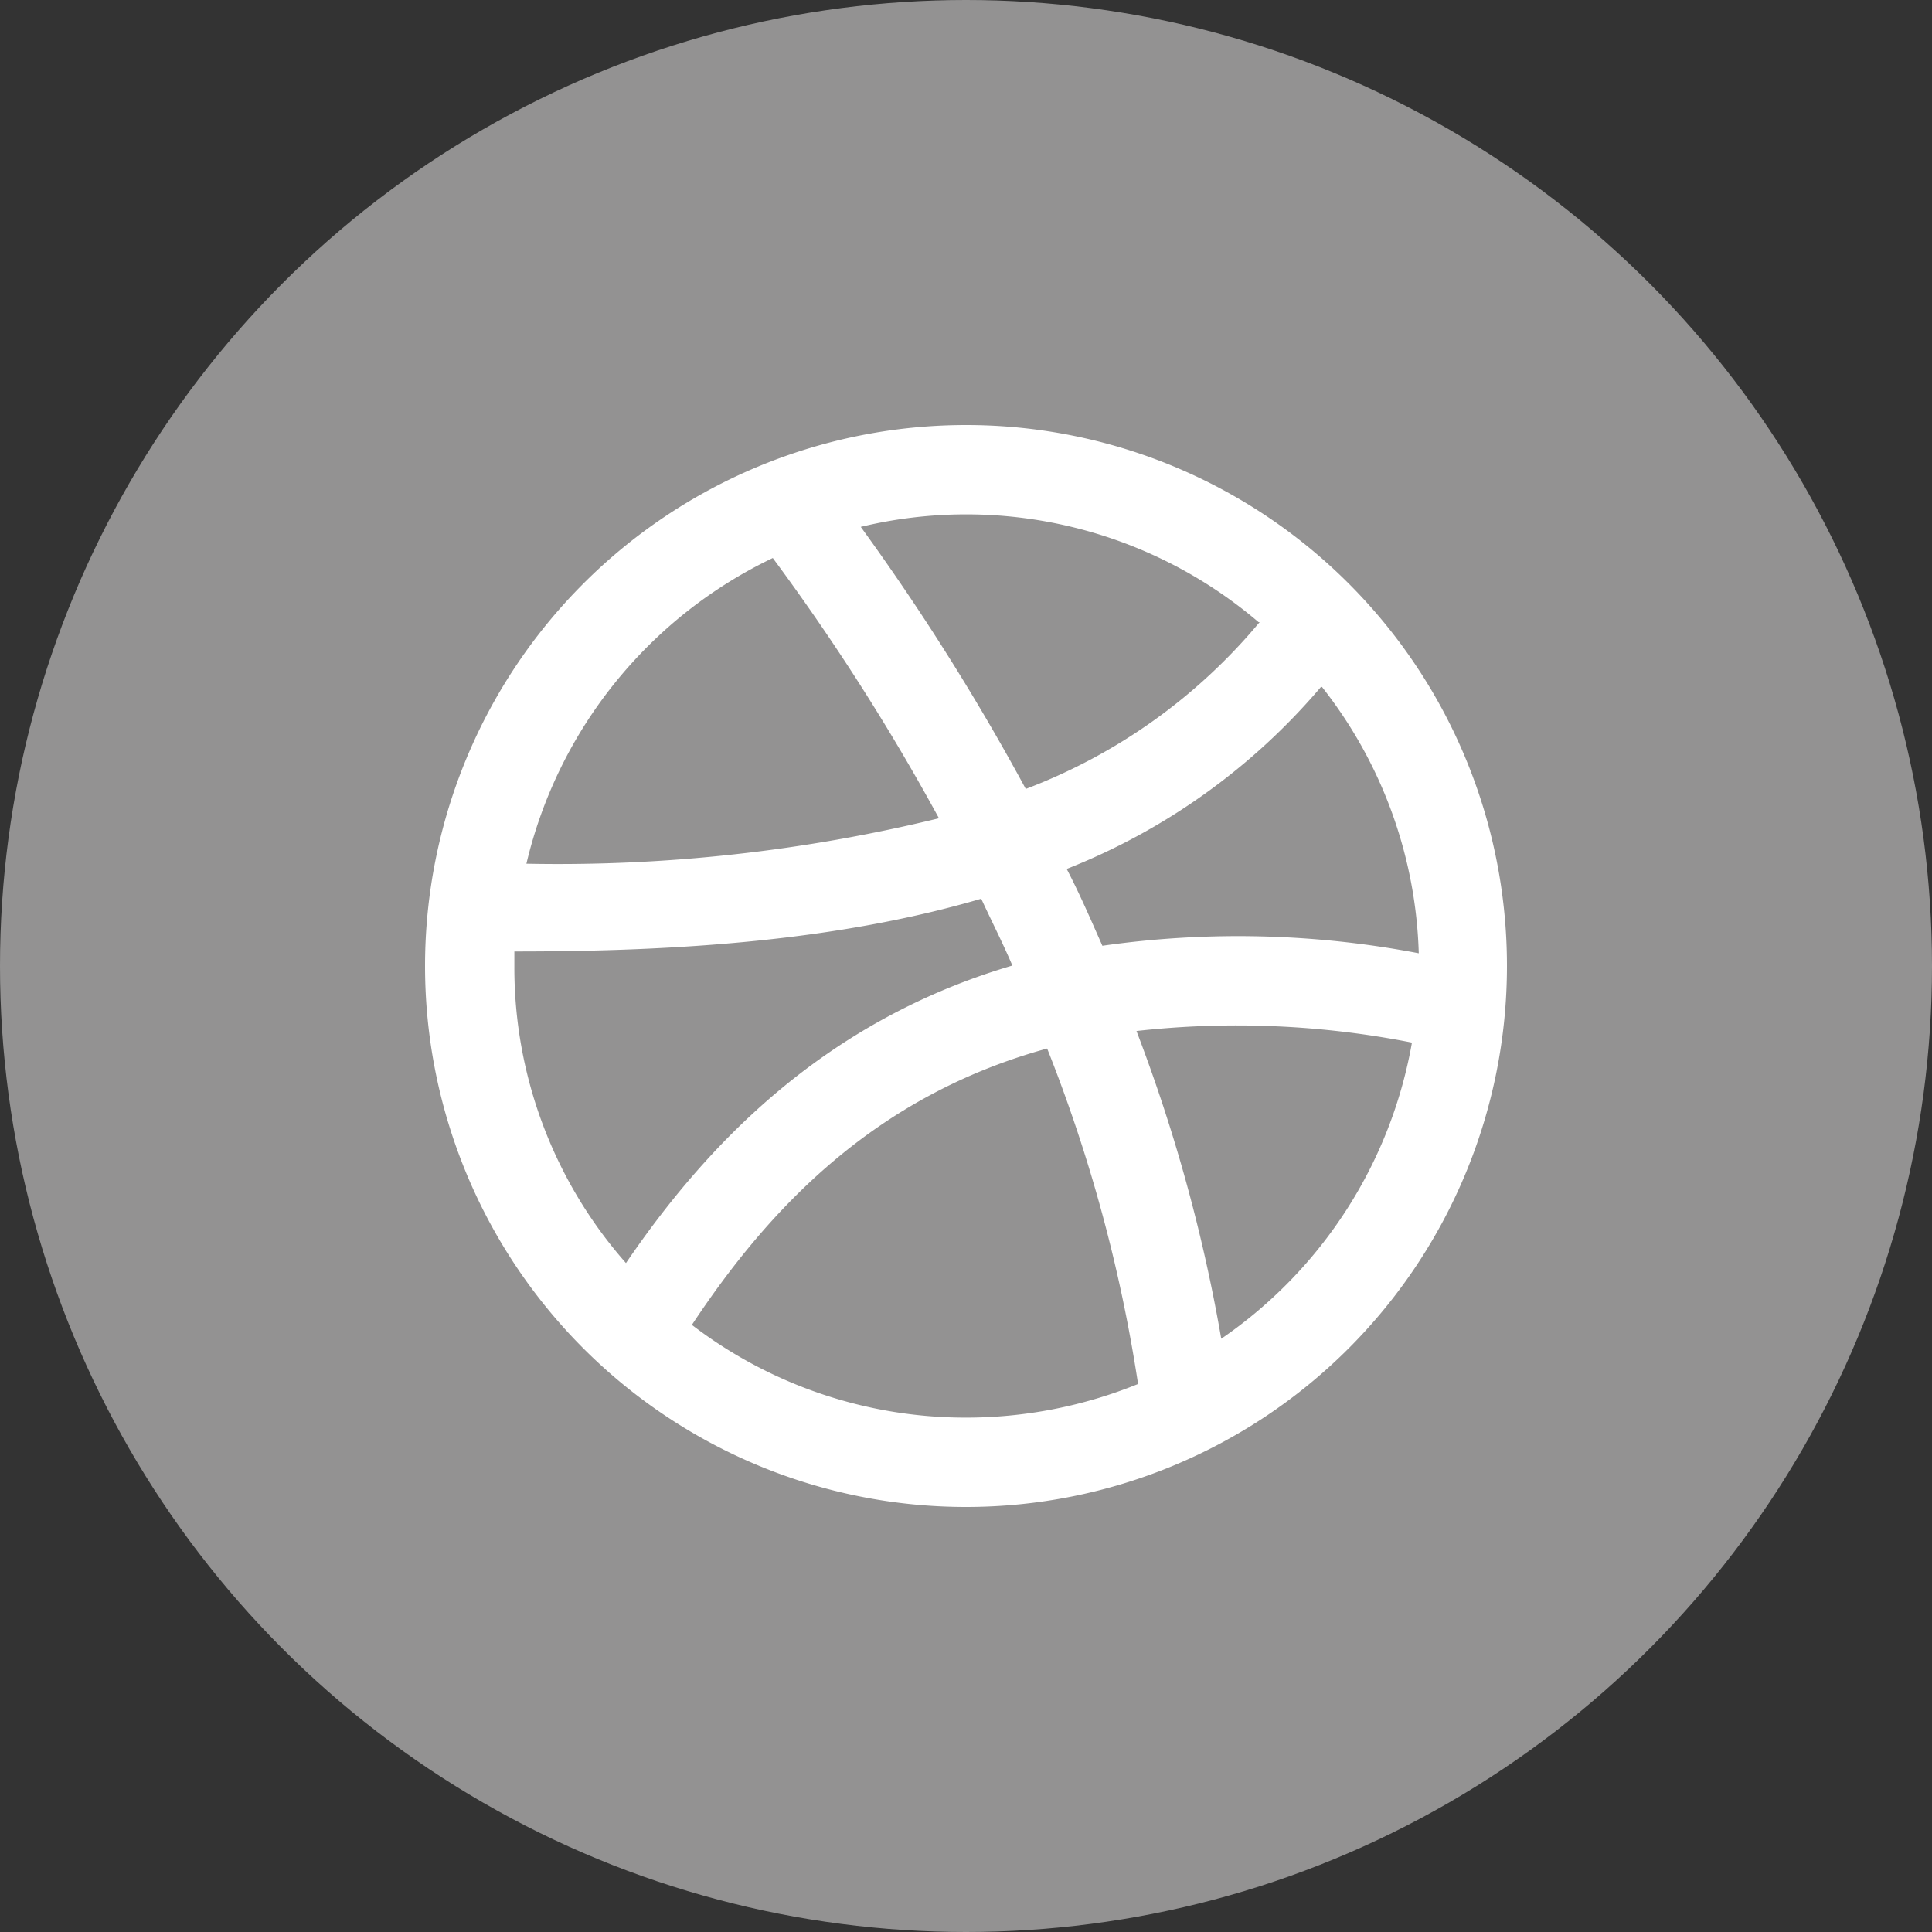 <svg xmlns="http://www.w3.org/2000/svg" viewBox="0 0 85 85"><rect x="0" y="0" width="85" height="85" fill="#333333" stroke="none"/><defs><style>.cls-1{fill:#939292;}.cls-2{fill:#fff;}</style></defs><g id="Layer_2" data-name="Layer 2"><g id="Layer_1-2" data-name="Layer 1"><g id="Dribbble-5"><circle id="back-87" class="cls-1" cx="42.5" cy="42.5" r="42.5"/><path id="dribble-5" class="cls-2" d="M53.73,58.9A72.25,72.25,0,0,0,50,45.36a39.76,39.76,0,0,1,12.12.51A20,20,0,0,1,53.73,58.9Zm-23.29-.61c3.35-5.06,8-10.06,15.63-12.16a67.3,67.3,0,0,1,4,14.76,20.1,20.1,0,0,1-7.58,1.48A19.8,19.8,0,0,1,30.44,58.29ZM22.63,42.5v-.64h.12c7.08,0,14.12-.47,20.42-2.32.46,1,.94,1.93,1.37,2.94-8.29,2.44-13.46,7.89-17,13.09A19.65,19.65,0,0,1,22.63,42.5ZM34,24.55A97.81,97.81,0,0,1,41.31,36a70.68,70.68,0,0,1-18.15,2A20,20,0,0,1,34,24.55Zm21.42,2.82a24.85,24.85,0,0,1-10.29,7.34,102.89,102.89,0,0,0-7.26-11.53,19.82,19.82,0,0,1,17.5,4.19Zm2.74,2.85a19.85,19.85,0,0,1,4.26,11.72,42.24,42.24,0,0,0-13.92-.33c-.51-1.15-1-2.29-1.57-3.38a28.27,28.27,0,0,0,11.18-8ZM42.5,18.7A23.8,23.8,0,1,0,66.3,42.5h0A23.79,23.79,0,0,0,42.52,18.7Z"/></g></g></g></svg>